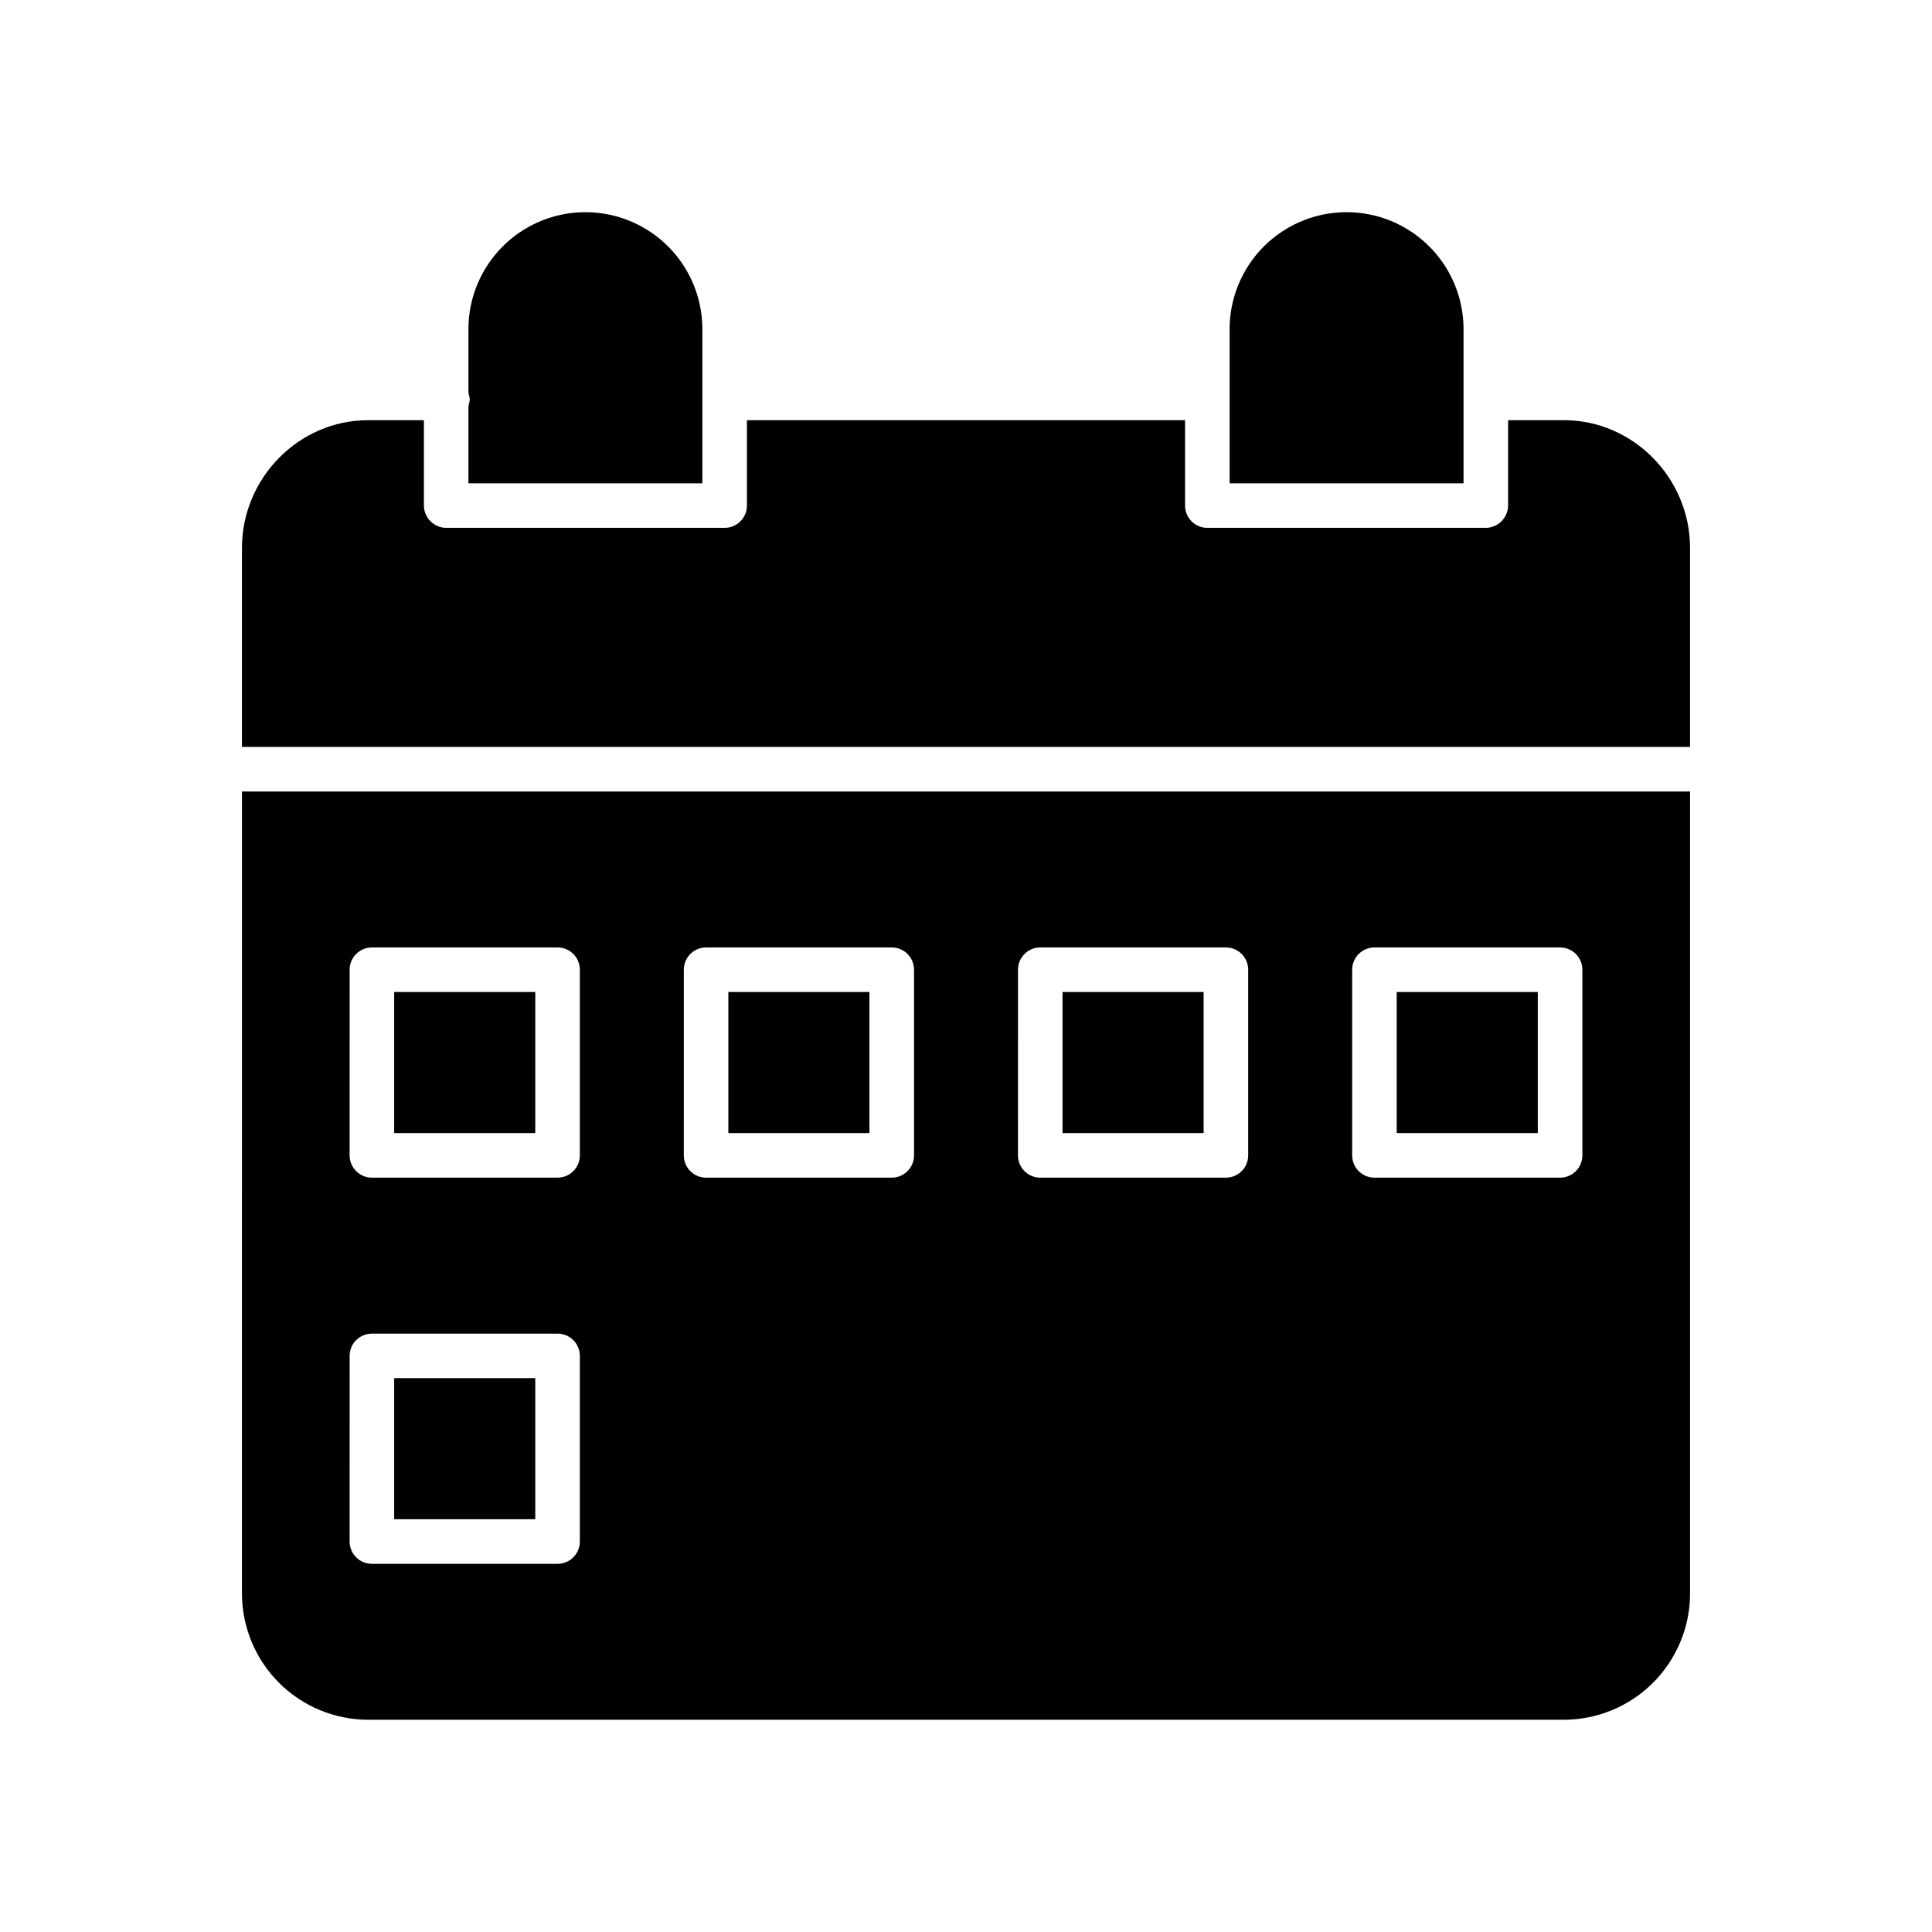 <?xml version="1.0" encoding="UTF-8"?>
<!-- Uploaded to: SVG Repo, www.svgrepo.com, Generator: SVG Repo Mixer Tools -->
<svg fill="#000000" width="800px" height="800px" version="1.1" viewBox="144 144 512 512" xmlns="http://www.w3.org/2000/svg">
 <g>
  <path d="m337.02 406.89h37.391v37.391h-37.391z"/>
  <path d="m514.14 406.89h37.391v37.391h-37.391z"/>
  <path d="m425.58 406.89h37.391v37.391h-37.391z"/>
  <path d="m469.86 231.23v40.848h61.992v-40.848c0-11.074-5.91-21.309-15.5-26.844-9.59-5.539-21.406-5.539-30.996 0-9.59 5.535-15.496 15.77-15.496 26.844z"/>
  <path d="m268.14 272.08h61.992v-40.848c0-11.074-5.906-21.309-15.496-26.844-9.59-5.539-21.406-5.539-30.996 0-9.59 5.535-15.5 15.77-15.5 26.844v16.629c0 0.625 0.352 1.293 0.352 1.996 0.004 0.699-0.352 1.363-0.352 1.988z"/>
  <path d="m248.46 509.22h37.391v37.391h-37.391z"/>
  <path d="m558.42 255.35h-14.758v22.605c-0.023 3.273-2.68 5.922-5.957 5.93h-73.773c-1.566-0.008-3.066-0.637-4.168-1.746-1.102-1.113-1.719-2.617-1.711-4.184v-22.605h-116.11v22.605c0.008 1.566-0.609 3.07-1.711 4.184-1.102 1.109-2.602 1.738-4.168 1.746h-73.773c-3.277-0.008-5.934-2.656-5.953-5.93v-22.605h-14.762c-18.449 0-33.457 15.414-33.457 33.859v52.73h383.76v-52.73c0-18.449-15.008-33.859-33.457-33.859z"/>
  <path d="m208.12 566.3c0.012 8.867 3.539 17.371 9.812 23.645 6.269 6.273 14.773 9.801 23.645 9.809h316.85c8.871-0.008 17.375-3.535 23.648-9.809 6.269-6.273 9.801-14.777 9.809-23.645v-212.55h-383.76zm294.22-165.31c0-3.262 2.641-5.906 5.902-5.906h49.199c3.262 0 5.906 2.644 5.906 5.906v49.199c0 3.262-2.644 5.902-5.906 5.902h-49.199c-3.262 0-5.902-2.641-5.902-5.902zm-88.559 0h-0.004c0-3.262 2.644-5.906 5.906-5.906h49.199c3.262 0 5.902 2.644 5.902 5.906v49.199c0 3.262-2.641 5.902-5.902 5.902h-49.199c-3.262 0-5.906-2.641-5.906-5.902zm-88.559 0h-0.004c0-3.262 2.644-5.906 5.902-5.906h49.203c3.258 0 5.902 2.644 5.902 5.906v49.199c0 3.262-2.644 5.902-5.902 5.902h-49.203c-3.258 0-5.902-2.641-5.902-5.902zm-88.559 0h-0.008c0-3.262 2.644-5.906 5.906-5.906h49.199c3.262 0 5.906 2.644 5.906 5.906v49.199c0 3.262-2.644 5.902-5.906 5.902h-49.199c-3.262 0-5.906-2.641-5.906-5.902zm0 102.34h-0.008c0-3.262 2.644-5.906 5.906-5.906h49.199c3.262 0 5.906 2.644 5.906 5.906v49.199c0 3.262-2.644 5.902-5.906 5.902h-49.199c-3.262 0-5.906-2.641-5.906-5.902z"/>
  <path d="m248.46 406.89h37.391v37.391h-37.391z"/>
 </g>
</svg>
